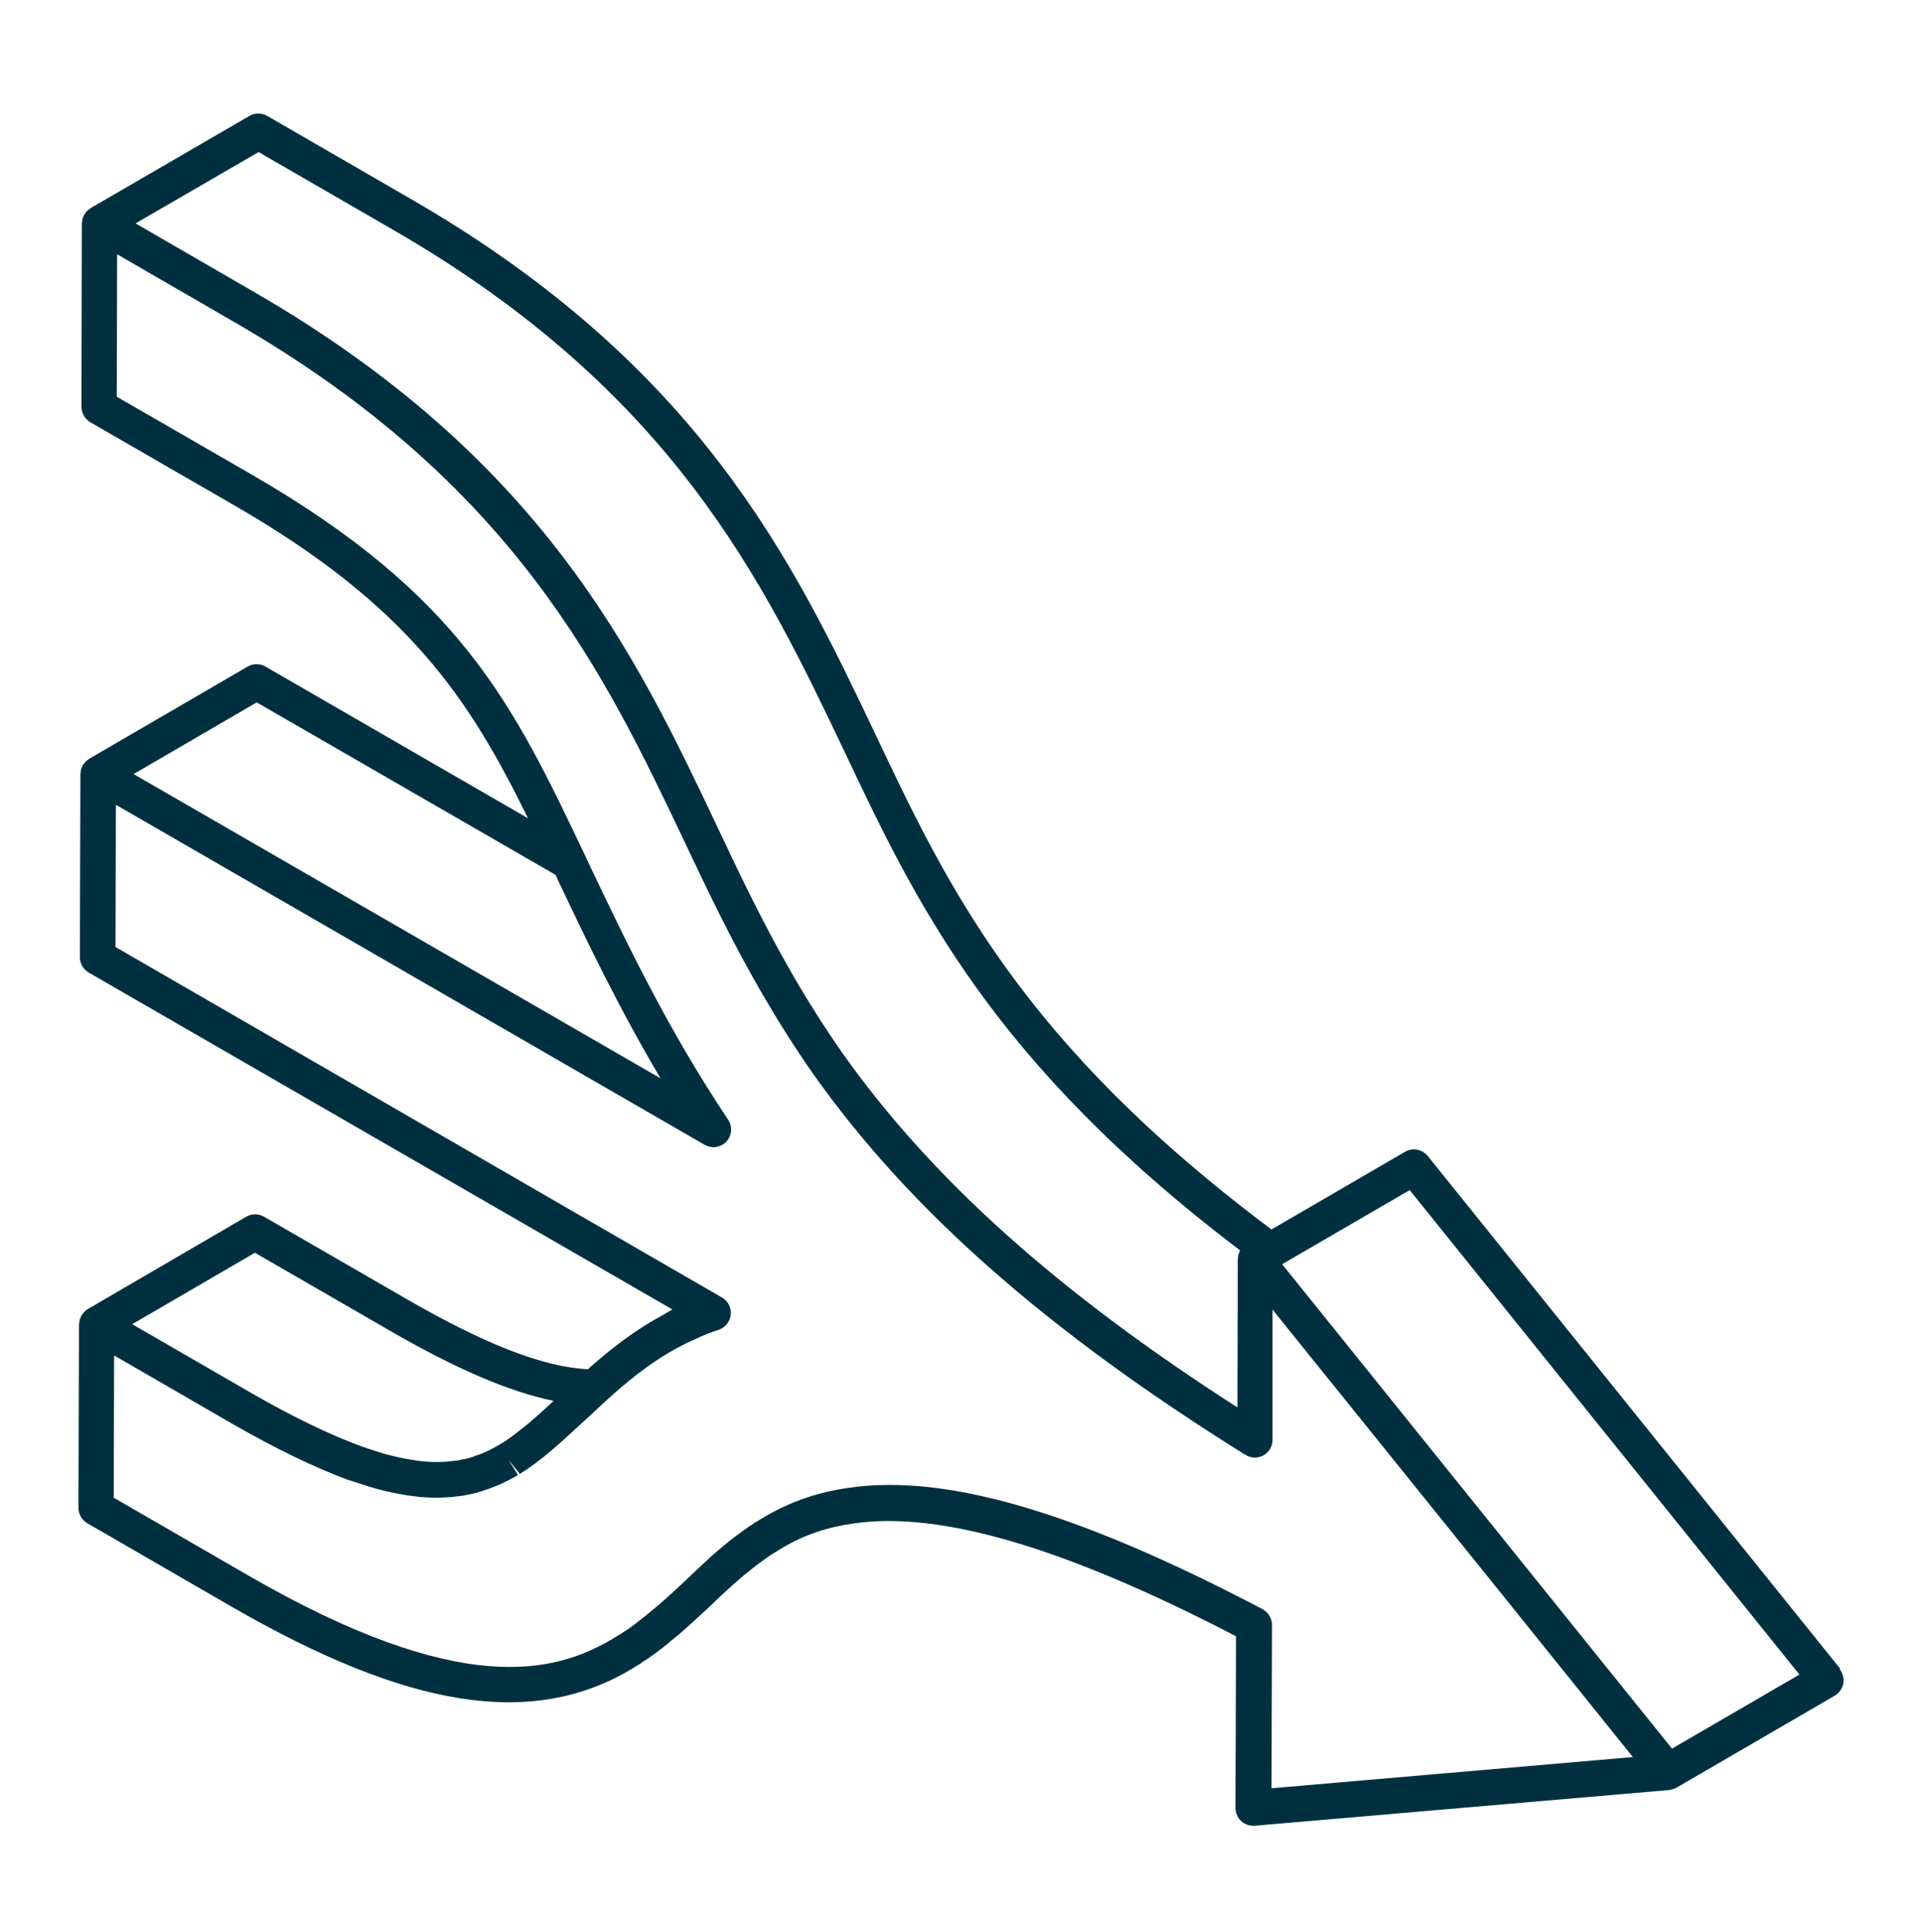<?xml version="1.0" encoding="UTF-8"?> <svg xmlns="http://www.w3.org/2000/svg" width="196" height="197" viewBox="0 0 196 197" fill="none"><path d="M187.646 170.153L145.602 117.887C145.041 117.2 144.064 117.001 143.286 117.453L129.664 125.377C104.173 106.309 96.611 90.389 89.284 74.903C80.908 57.3 71.392 37.327 41.921 20.303L27.249 11.819C26.688 11.493 26.001 11.493 25.44 11.819L9.266 21.208C9.266 21.208 9.212 21.262 9.176 21.28C9.067 21.352 8.977 21.425 8.886 21.497C8.868 21.515 8.85 21.552 8.832 21.57C8.742 21.66 8.669 21.769 8.597 21.877C8.579 21.913 8.561 21.968 8.543 22.004C8.488 22.112 8.452 22.203 8.416 22.311C8.398 22.384 8.398 22.456 8.38 22.529C8.38 22.619 8.344 22.691 8.344 22.782L8.308 41.488C8.308 42.139 8.651 42.736 9.212 43.062L23.884 51.529C41.758 61.841 47.873 71.302 53.843 83.442L27.068 67.974C26.507 67.648 25.82 67.648 25.259 67.974L9.122 77.363C9.122 77.363 9.031 77.435 8.977 77.472C8.905 77.526 8.814 77.58 8.742 77.652C8.687 77.707 8.633 77.779 8.579 77.851C8.543 77.906 8.488 77.96 8.452 78.014C8.398 78.087 8.38 78.177 8.344 78.267C8.326 78.322 8.289 78.376 8.271 78.448C8.253 78.539 8.253 78.611 8.235 78.702C8.235 78.774 8.199 78.847 8.199 78.919L8.145 97.607C8.145 98.258 8.488 98.855 9.049 99.181L68.569 133.536L67.448 134.188C64.445 135.816 61.984 137.824 59.94 139.633C55.417 139.398 49.574 137.136 41.614 132.559L26.923 124.075C26.363 123.749 25.675 123.749 25.114 124.075L8.977 133.482C8.977 133.482 8.959 133.482 8.941 133.5C8.814 133.572 8.706 133.663 8.597 133.771C8.525 133.844 8.488 133.916 8.434 133.989C8.398 134.043 8.344 134.079 8.308 134.151C8.253 134.242 8.235 134.332 8.199 134.423C8.181 134.477 8.145 134.531 8.127 134.586C8.109 134.676 8.109 134.748 8.09 134.839C8.09 134.911 8.054 134.984 8.054 135.056L8 153.762C8 154.414 8.344 155.011 8.905 155.336L23.576 163.821C41.668 174.26 54.223 176.232 64.336 170.243C64.409 170.207 64.535 170.135 64.68 170.026C65.078 169.791 65.44 169.574 65.657 169.393C65.982 169.212 66.29 168.977 66.652 168.724C67.303 168.253 67.954 167.747 68.515 167.258C69.257 166.679 69.944 166.064 70.65 165.413L71.175 164.925C71.645 164.508 72.097 164.092 72.549 163.658C73.128 163.097 73.707 162.555 74.341 161.976C74.847 161.505 75.39 161.053 75.969 160.546C76.023 160.51 76.095 160.456 76.15 160.42C76.747 159.913 77.362 159.443 78.031 158.973C78.339 158.755 78.628 158.538 78.918 158.375C79.062 158.285 79.225 158.195 79.388 158.086C79.533 157.996 79.677 157.905 79.858 157.797C82.047 156.512 84.417 155.716 87.077 155.354C95.923 154.07 108.66 157.833 126.045 166.86L125.991 184.373C125.991 184.879 126.208 185.368 126.57 185.711C126.896 186.019 127.348 186.182 127.8 186.182C127.854 186.182 127.909 186.182 127.963 186.182L170.188 182.545C170.188 182.545 170.278 182.527 170.333 182.509C170.423 182.509 170.495 182.473 170.586 182.455C170.658 182.437 170.731 182.401 170.821 182.364C170.857 182.346 170.912 182.328 170.948 182.31L187.103 172.921C187.555 172.649 187.881 172.197 187.972 171.691C188.062 171.166 187.935 170.641 187.61 170.225L187.646 170.153ZM26.345 15.491L40.112 23.451C68.624 39.914 77.868 59.344 86.064 76.531C93.445 92.125 101.079 108.245 126.461 127.512C126.443 127.566 126.425 127.602 126.407 127.657C126.389 127.693 126.371 127.747 126.353 127.783C126.353 127.819 126.317 127.856 126.299 127.91C126.299 127.946 126.28 127.982 126.262 128.018C126.262 128.018 126.262 128.036 126.262 128.055C126.262 128.073 126.262 128.109 126.262 128.127C126.262 128.217 126.226 128.326 126.226 128.416L126.19 143.523C107.809 131.727 94.965 120.185 85.901 107.376C84.11 104.807 82.409 102.148 80.727 99.217C77.76 94.061 75.317 88.923 73.183 84.382C64.825 66.743 55.345 46.753 25.802 29.711L13.825 22.782L26.399 15.491H26.345ZM26.182 71.628L56.647 89.213C56.647 89.213 56.665 89.249 56.684 89.267L56.883 89.719C59.813 95.906 63.07 102.727 67.357 109.963L13.626 78.937L26.182 71.628ZM26.019 127.765L39.804 135.725C46.516 139.597 51.925 141.931 56.448 142.853C56.249 143.052 56.05 143.233 55.851 143.414C55.634 143.613 55.399 143.83 55.182 144.029C54.892 144.301 54.603 144.536 54.313 144.789C54.151 144.934 53.97 145.097 53.807 145.223C53.517 145.476 53.228 145.694 52.92 145.929C52.776 146.037 52.631 146.164 52.486 146.272C52.052 146.598 51.618 146.906 51.166 147.177L50.75 147.43C50.478 147.575 50.207 147.738 49.863 147.901C49.538 148.063 49.194 148.208 48.85 148.335C48.76 148.353 48.669 148.389 48.579 148.425C48.09 148.624 47.656 148.751 47.095 148.841C46.896 148.896 46.679 148.95 46.335 148.968C44.906 149.167 43.549 149.131 42.066 148.878C41.577 148.805 41.089 148.715 40.6 148.606C40.112 148.498 39.642 148.371 39.153 148.244C38.429 148.009 37.651 147.774 36.928 147.521C33.617 146.309 29.764 144.445 25.476 141.967L13.482 135.038L26.037 127.729L26.019 127.765ZM129.664 182.346L129.718 165.702C129.718 165.033 129.338 164.418 128.741 164.092C112.404 155.517 100.157 151.428 90.731 151.428C89.284 151.428 87.909 151.519 86.588 151.718C83.459 152.152 80.672 153.111 78.085 154.613C77.868 154.739 77.651 154.866 77.452 154.992L77.09 155.21C76.692 155.463 76.294 155.716 75.933 155.987C75.245 156.476 74.576 156.982 73.924 157.525C73.852 157.579 73.798 157.616 73.743 157.67C73.707 157.706 73.671 157.724 73.635 157.76C73.038 158.267 72.441 158.773 71.898 159.298C71.247 159.895 70.668 160.438 70.053 161.035C69.637 161.433 69.203 161.831 68.768 162.229L68.244 162.717C67.611 163.296 66.959 163.857 66.236 164.436C65.693 164.888 65.132 165.341 64.445 165.847C64.246 165.992 64.047 166.155 63.667 166.372C63.377 166.589 63.052 166.77 62.708 166.969C62.636 167.005 62.563 167.059 62.509 167.114C62.509 167.114 62.509 167.114 62.455 167.132C56.503 170.659 46.914 173.12 25.368 160.691L11.6 152.731L11.636 138.222L23.613 145.151C28.081 147.72 32.116 149.674 35.607 150.958C35.607 150.958 35.643 150.958 35.661 150.958C36.476 151.229 37.254 151.483 38.086 151.736C39.225 152.062 40.329 152.297 41.451 152.478C41.921 152.55 42.391 152.604 42.862 152.659C43.151 152.677 43.441 152.695 43.748 152.713C43.929 152.713 44.11 152.731 44.291 152.731C44.382 152.731 44.472 152.731 44.562 152.731C44.834 152.731 45.105 152.731 45.377 152.695C45.431 152.695 45.485 152.695 45.521 152.695C45.919 152.677 46.317 152.641 46.661 152.586C47.059 152.568 47.475 152.478 47.783 152.405C48.416 152.297 49.049 152.116 49.7 151.863C49.755 151.863 49.791 151.845 49.845 151.826C50.442 151.609 51.003 151.374 51.437 151.157C51.799 150.994 52.143 150.795 52.559 150.578L52.83 150.415L51.871 148.896L53.011 150.307C55.146 148.986 57.063 147.213 59.09 145.35L59.56 144.916C59.94 144.572 60.32 144.228 60.682 143.884C61.044 143.541 61.405 143.215 61.767 142.871C63.775 141.044 66.236 138.964 69.221 137.372C69.492 137.227 69.763 137.1 70.035 136.955L70.342 136.811C70.487 136.738 70.668 136.666 70.831 136.594L71.265 136.395C71.88 136.087 72.586 135.852 73.309 135.599C73.979 135.363 74.449 134.766 74.522 134.061C74.594 133.355 74.232 132.668 73.635 132.324L73.074 131.998L11.781 96.576L11.817 82.067L71.862 116.748C72.025 116.838 72.206 116.892 72.387 116.947C72.441 116.947 72.495 116.947 72.549 116.965C72.622 116.965 72.694 117.001 72.767 117.001C72.803 117.001 72.839 116.983 72.875 116.983C73.02 116.983 73.165 116.947 73.309 116.892C73.382 116.874 73.454 116.856 73.508 116.82C73.707 116.729 73.906 116.603 74.069 116.422C74.648 115.807 74.721 114.884 74.25 114.179C68.027 104.862 63.83 95.997 60.103 88.181L59.922 87.802C59.813 87.585 59.723 87.349 59.614 87.132C52.324 71.809 47.023 60.737 25.675 48.399L11.908 40.457L11.944 25.93L23.92 32.859C52.486 49.34 61.713 68.788 69.854 85.938C72.025 90.533 74.503 95.744 77.543 101.026C79.297 104.048 81.034 106.815 82.898 109.475C92.685 123.315 106.651 135.653 126.896 148.299C126.968 148.353 127.058 148.371 127.131 148.425C127.185 148.462 127.239 148.498 127.312 148.516C127.511 148.588 127.728 148.642 127.963 148.642C128.958 148.642 129.772 147.828 129.772 146.833V133.554L152.983 162.356L166.515 179.18L129.645 182.364L129.664 182.346ZM170.514 178.33L130.749 128.923L143.757 121.361L183.503 170.768L170.514 178.312V178.33Z" fill="#003040"></path></svg> 